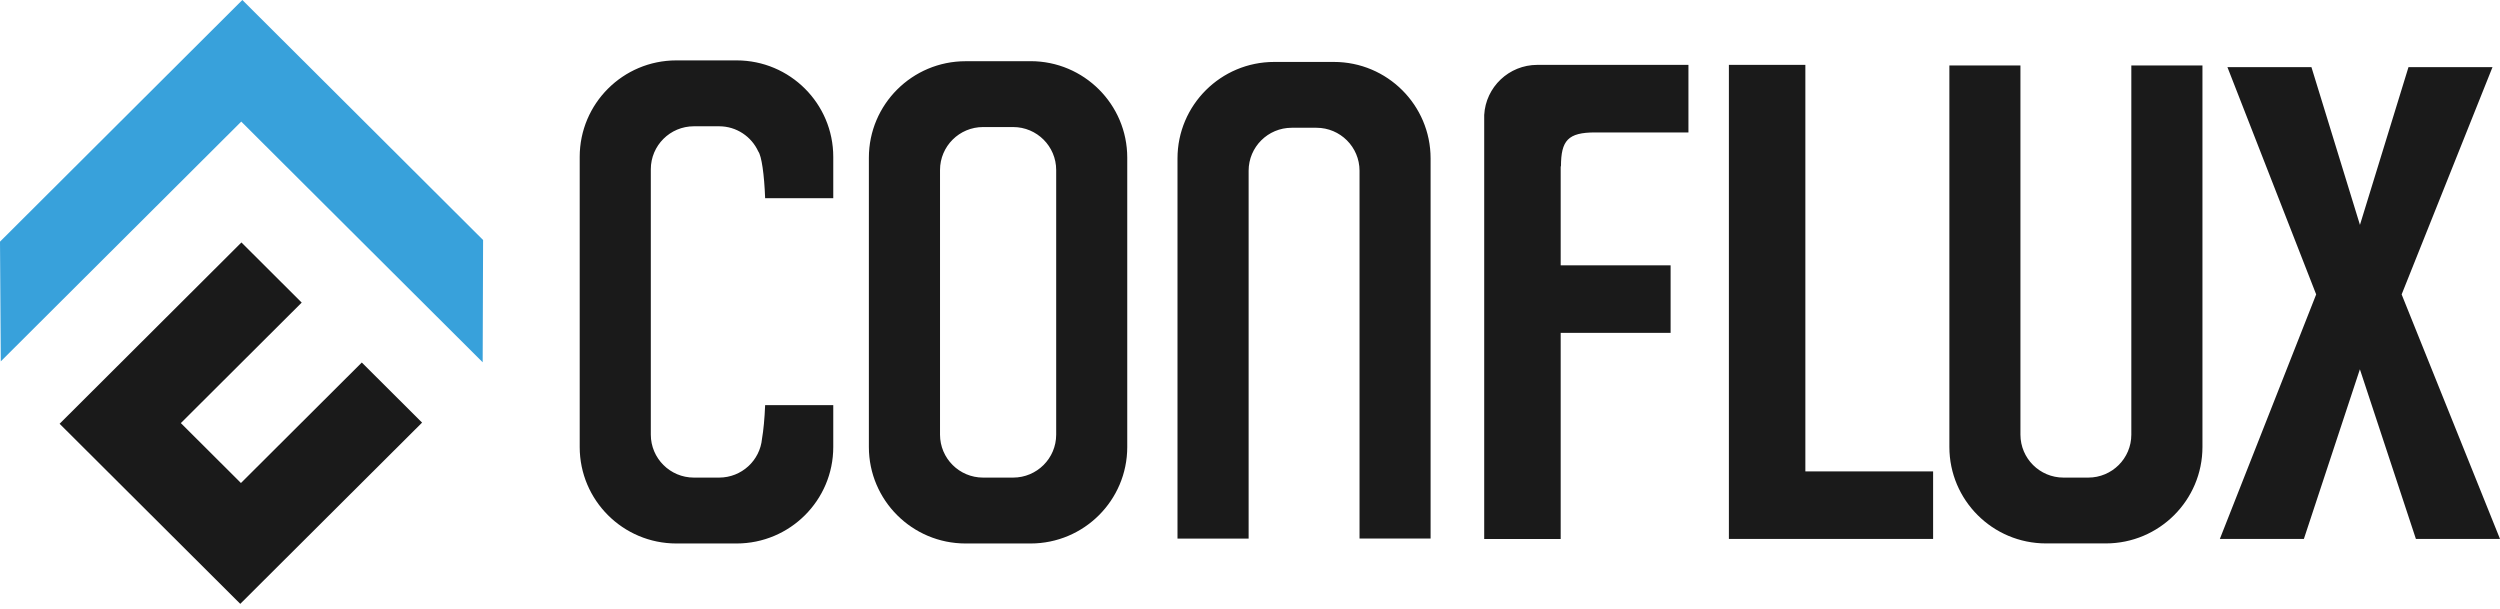 <svg width="160" height="39" viewBox="0 0 160 39" fill="none" xmlns="http://www.w3.org/2000/svg">
<path d="M47.142 3.865C50.558 3.865 53.329 6.63 53.329 10.039V12.685H48.969C48.911 11.153 48.741 9.977 48.53 9.694C48.096 8.744 47.138 8.082 46.024 8.082H44.408C42.888 8.082 41.652 9.311 41.652 10.832V27.816C41.652 29.332 42.885 30.566 44.408 30.566H46.024C47.46 30.566 48.638 29.474 48.769 28.077C48.861 27.544 48.934 26.798 48.969 25.928H53.329V28.609C53.329 32.017 50.558 34.782 47.142 34.783H43.287C39.871 34.782 37.101 32.017 37.101 28.609V10.039C37.101 6.63 39.871 3.865 43.287 3.865H47.142ZM65.957 3.915C69.373 3.915 72.144 6.68 72.144 10.088V28.609C72.144 32.017 69.373 34.783 65.957 34.783H61.796C58.38 34.782 55.608 32.017 55.608 28.609V10.092C55.608 6.684 58.38 3.919 61.796 3.918H65.957V3.915ZM129.308 27.816C129.308 29.332 130.54 30.566 132.063 30.566H133.649C135.169 30.566 136.405 29.336 136.405 27.816V4.19H140.957V28.605C140.957 32.014 138.186 34.779 134.77 34.779H130.947C127.531 34.779 124.76 32.014 124.76 28.605V4.19H129.308V27.816ZM108.06 4.152V8.476H102.087C100.352 8.476 99.902 8.985 99.902 10.655L99.884 10.636V16.982H106.919V21.305H99.884V34.496H94.989V7.361C95.085 5.573 96.571 4.152 98.387 4.152H108.06ZM115.543 30.168H123.719V34.492H110.649V4.152H115.543V30.168ZM151.037 14.393L154.143 4.297H159.52L153.705 18.843L160 34.492H154.618L151.033 23.634L147.448 34.492H142.07L148.235 18.843L142.555 4.297H147.932L151.037 14.393ZM85.37 3.964C88.786 3.964 91.558 6.73 91.558 10.138V34.468H87.01V10.927C87.01 9.411 85.778 8.177 84.254 8.177H82.668C81.148 8.177 79.912 9.407 79.912 10.927V34.472H75.36V10.138C75.36 6.73 78.132 3.964 81.548 3.964H85.37ZM62.917 8.131C61.397 8.131 60.161 9.361 60.161 10.881V27.816C60.161 29.332 61.393 30.566 62.917 30.566H64.84C66.36 30.566 67.596 29.336 67.596 27.816V10.881C67.596 9.365 66.364 8.131 64.84 8.131H62.917Z" fill="#1A1A1A"/>
<path d="M23.155 23.201L15.42 30.913L11.574 27.078L19.309 19.366L15.451 15.517L3.815 27.121L15.377 38.647L27.013 27.047L23.155 23.201Z" fill="#1A1A1A"/>
<path d="M30.918 15.361L15.51 0L0 15.466L0.051 23.127L15.44 7.782L30.891 23.185L30.918 15.361Z" fill="#38A1DB"/>
</svg>
